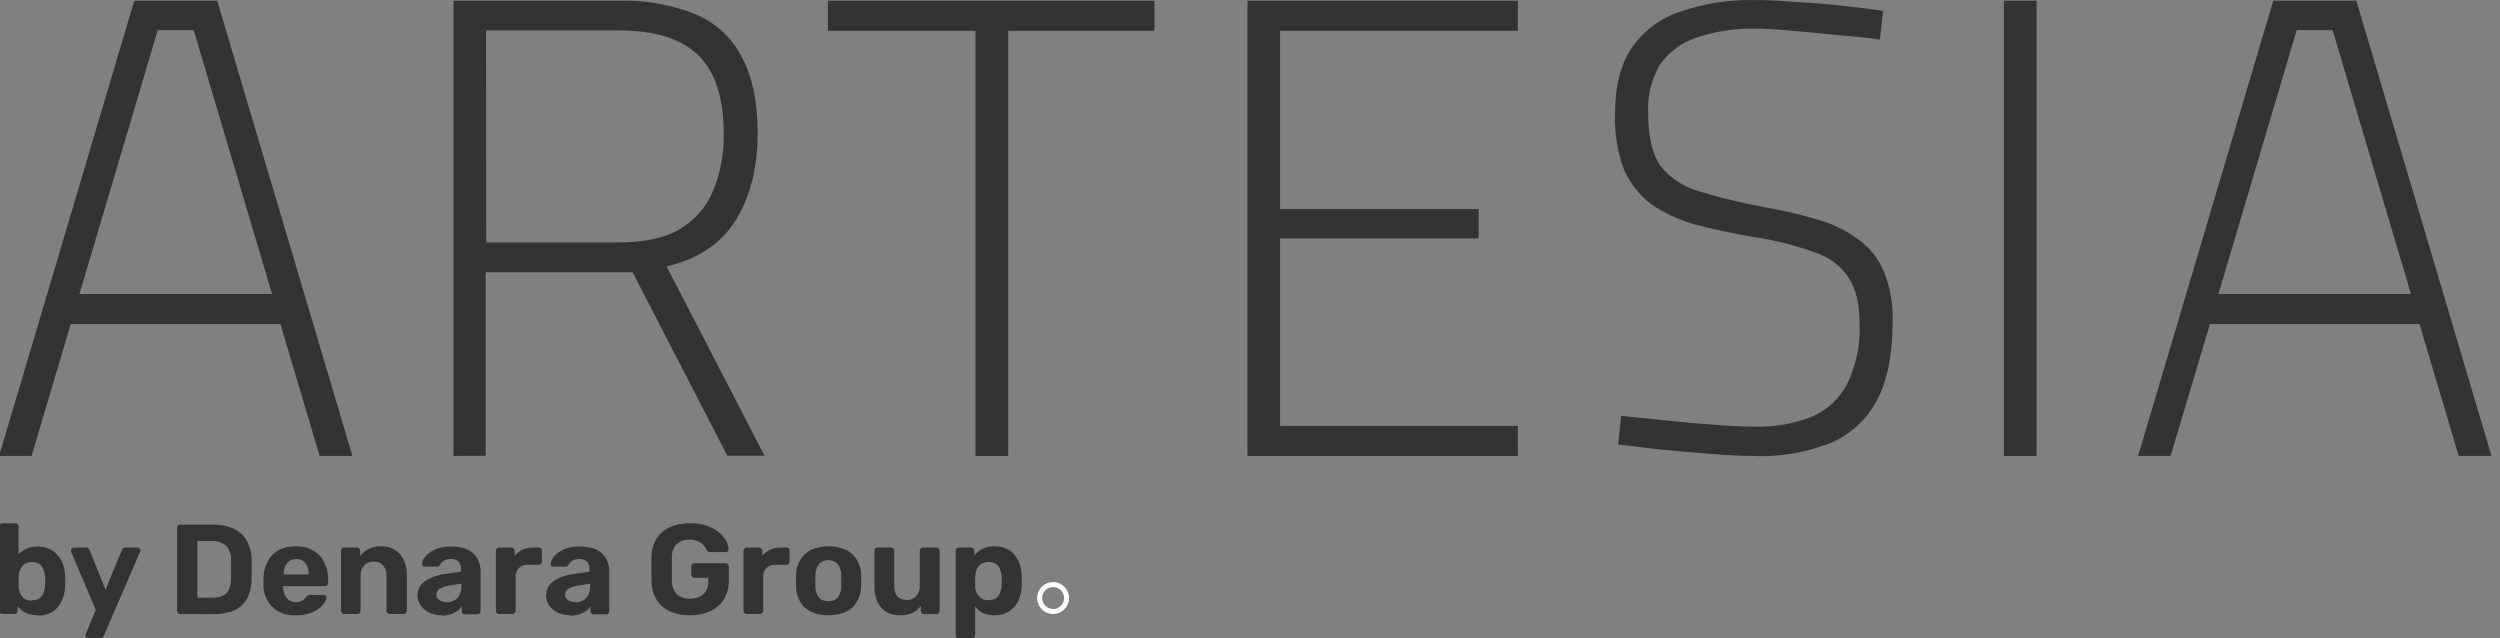 <svg width="141" height="36" viewBox="0 0 141 36" fill="none" xmlns="http://www.w3.org/2000/svg">
    <rect x="0" y="0" width="141" height="36" fill="#808080" stroke="none"/>
    <path d="M54.08 35.999C54.032 36 53.986 35.982 53.95 35.95C53.934 35.933 53.92 35.912 53.912 35.889C53.903 35.866 53.9 35.842 53.901 35.818V31.063C53.9 31.039 53.903 31.015 53.912 30.992C53.92 30.969 53.934 30.948 53.95 30.931C53.968 30.914 53.988 30.901 54.01 30.893C54.032 30.884 54.056 30.881 54.08 30.882H54.767C54.791 30.881 54.814 30.884 54.837 30.893C54.859 30.901 54.879 30.914 54.896 30.931C54.913 30.948 54.926 30.969 54.935 30.992C54.943 31.015 54.947 31.039 54.946 31.063V31.334C55.066 31.18 55.218 31.052 55.392 30.962C55.604 30.854 55.839 30.802 56.076 30.811C56.299 30.805 56.52 30.846 56.727 30.931C56.908 31.004 57.069 31.121 57.195 31.27C57.333 31.422 57.438 31.601 57.503 31.797C57.578 32.023 57.62 32.258 57.626 32.496C57.626 32.589 57.626 32.675 57.626 32.755C57.626 32.835 57.626 32.928 57.626 33.023C57.624 33.254 57.584 33.483 57.509 33.701C57.443 33.897 57.339 34.079 57.201 34.234C57.071 34.383 56.909 34.502 56.727 34.579C56.521 34.667 56.3 34.709 56.076 34.702C55.856 34.707 55.637 34.663 55.435 34.573C55.264 34.484 55.114 34.358 54.998 34.203V35.818C54.999 35.841 54.996 35.865 54.987 35.887C54.979 35.909 54.966 35.93 54.95 35.947C54.933 35.964 54.913 35.977 54.892 35.986C54.87 35.995 54.846 36 54.822 35.999H54.08ZM55.753 33.843C55.906 33.851 56.058 33.811 56.187 33.729C56.29 33.65 56.367 33.543 56.409 33.42C56.459 33.284 56.489 33.141 56.495 32.995C56.505 32.846 56.505 32.697 56.495 32.548C56.489 32.403 56.459 32.26 56.409 32.123C56.37 32 56.292 31.892 56.187 31.815C56.057 31.735 55.907 31.692 55.754 31.692C55.602 31.692 55.452 31.735 55.322 31.815C55.214 31.892 55.131 32 55.084 32.123C55.034 32.252 55.005 32.389 54.998 32.527C54.998 32.613 54.998 32.703 54.998 32.792C54.998 32.881 54.998 32.977 54.998 33.066C55 33.198 55.029 33.328 55.084 33.448C55.14 33.564 55.224 33.663 55.328 33.738C55.454 33.819 55.603 33.858 55.753 33.852" fill="#333333"/>
    <path d="M50.731 34.699C50.471 34.704 50.214 34.639 49.988 34.511C49.773 34.378 49.601 34.185 49.492 33.956C49.369 33.677 49.31 33.374 49.319 33.069V31.063C49.318 31.039 49.322 31.015 49.33 30.992C49.339 30.969 49.352 30.948 49.369 30.931C49.385 30.915 49.404 30.902 49.425 30.893C49.447 30.885 49.469 30.881 49.492 30.882H50.256C50.28 30.881 50.304 30.884 50.326 30.893C50.348 30.901 50.368 30.914 50.386 30.931C50.403 30.948 50.416 30.969 50.424 30.992C50.433 31.015 50.436 31.039 50.435 31.063V33.029C50.435 33.568 50.672 33.836 51.141 33.836C51.239 33.842 51.338 33.827 51.43 33.79C51.522 33.754 51.605 33.698 51.673 33.627C51.817 33.462 51.89 33.247 51.877 33.029V31.063C51.876 31.039 51.879 31.015 51.888 30.992C51.896 30.969 51.909 30.948 51.926 30.931C51.943 30.914 51.964 30.901 51.986 30.893C52.008 30.884 52.032 30.881 52.056 30.882H52.82C52.843 30.881 52.865 30.885 52.886 30.893C52.908 30.902 52.927 30.915 52.943 30.931C52.96 30.948 52.974 30.969 52.983 30.992C52.992 31.015 52.996 31.039 52.995 31.063V34.453C52.996 34.477 52.992 34.501 52.983 34.523C52.974 34.545 52.96 34.565 52.943 34.582C52.927 34.599 52.908 34.612 52.887 34.621C52.866 34.63 52.843 34.635 52.82 34.634H52.114C52.09 34.635 52.066 34.631 52.044 34.622C52.022 34.613 52.002 34.599 51.985 34.582C51.968 34.565 51.955 34.545 51.947 34.522C51.938 34.5 51.934 34.476 51.935 34.453V34.172C51.811 34.344 51.645 34.481 51.452 34.57C51.224 34.666 50.978 34.712 50.731 34.705" fill="#333333"/>
    <path d="M46.741 34.699C46.397 34.711 46.054 34.644 45.739 34.505C45.483 34.379 45.269 34.181 45.123 33.935C44.979 33.672 44.901 33.378 44.895 33.078C44.895 32.98 44.895 32.872 44.895 32.752C44.895 32.632 44.895 32.521 44.895 32.428C44.9 32.127 44.984 31.831 45.139 31.572C45.284 31.328 45.498 31.131 45.755 31.008C46.063 30.876 46.396 30.808 46.731 30.808C47.067 30.808 47.399 30.876 47.708 31.008C47.965 31.131 48.179 31.327 48.324 31.572C48.48 31.831 48.565 32.126 48.571 32.428C48.571 32.521 48.571 32.629 48.571 32.752C48.571 32.875 48.571 32.98 48.571 33.078C48.562 33.379 48.481 33.673 48.334 33.935C48.189 34.182 47.975 34.38 47.717 34.505C47.404 34.643 47.064 34.709 46.722 34.699M46.722 33.907C46.822 33.914 46.922 33.898 47.014 33.86C47.106 33.822 47.189 33.763 47.255 33.688C47.389 33.5 47.457 33.273 47.449 33.041C47.449 32.968 47.449 32.872 47.449 32.752C47.449 32.632 47.449 32.536 47.449 32.465C47.456 32.235 47.388 32.01 47.255 31.821C47.19 31.746 47.107 31.686 47.015 31.648C46.922 31.609 46.822 31.593 46.722 31.599C46.621 31.593 46.52 31.61 46.426 31.648C46.332 31.687 46.248 31.746 46.18 31.821C46.047 32.01 45.979 32.235 45.986 32.465C45.986 32.536 45.986 32.632 45.986 32.752C45.986 32.872 45.986 32.968 45.986 33.041C45.978 33.273 46.047 33.5 46.18 33.688C46.248 33.763 46.332 33.822 46.426 33.859C46.52 33.897 46.621 33.914 46.722 33.907Z" fill="#333333"/>
    <path d="M42.107 34.631C42.084 34.631 42.062 34.627 42.041 34.617C42.021 34.608 42.002 34.595 41.986 34.579C41.969 34.562 41.956 34.542 41.947 34.52C41.938 34.498 41.934 34.474 41.934 34.45V31.06C41.934 31.037 41.938 31.014 41.947 30.993C41.956 30.972 41.97 30.953 41.986 30.937C42.001 30.919 42.019 30.904 42.04 30.894C42.061 30.884 42.084 30.878 42.107 30.879H42.815C42.839 30.878 42.861 30.884 42.882 30.894C42.903 30.904 42.921 30.919 42.935 30.937C42.954 30.952 42.969 30.971 42.979 30.992C42.989 31.013 42.994 31.037 42.994 31.06V31.347C43.112 31.2 43.263 31.081 43.435 31.002C43.628 30.915 43.839 30.873 44.051 30.879H44.359C44.383 30.878 44.406 30.883 44.428 30.892C44.45 30.901 44.469 30.914 44.486 30.931C44.502 30.948 44.514 30.969 44.522 30.991C44.53 31.013 44.533 31.037 44.532 31.06V31.677C44.532 31.7 44.529 31.724 44.52 31.746C44.512 31.769 44.499 31.789 44.482 31.806C44.466 31.822 44.447 31.835 44.426 31.843C44.405 31.852 44.382 31.856 44.359 31.855H43.724C43.634 31.851 43.543 31.864 43.458 31.895C43.372 31.927 43.294 31.975 43.228 32.037C43.165 32.102 43.116 32.181 43.085 32.266C43.054 32.351 43.041 32.442 43.046 32.533V34.443C43.047 34.467 43.044 34.491 43.035 34.513C43.027 34.535 43.014 34.556 42.997 34.573C42.98 34.59 42.96 34.603 42.938 34.612C42.916 34.621 42.892 34.626 42.868 34.625L42.107 34.631Z" fill="#333333"/>
    <path d="M38.924 34.699C38.526 34.71 38.13 34.633 37.765 34.474C37.458 34.331 37.2 34.101 37.023 33.812C36.841 33.488 36.744 33.123 36.742 32.752C36.742 32.545 36.742 32.327 36.742 32.089C36.742 31.852 36.742 31.63 36.742 31.421C36.744 31.058 36.841 30.702 37.023 30.389C37.204 30.104 37.464 29.878 37.772 29.738C38.135 29.58 38.528 29.502 38.924 29.511C39.237 29.506 39.549 29.551 39.848 29.646C40.093 29.726 40.321 29.848 40.523 30.006C40.693 30.135 40.836 30.296 40.942 30.481C41.032 30.633 41.084 30.804 41.093 30.98C41.094 31.022 41.079 31.063 41.05 31.094C41.035 31.109 41.017 31.121 40.997 31.128C40.978 31.136 40.957 31.139 40.936 31.137H40.042C40.001 31.139 39.961 31.13 39.925 31.11C39.897 31.086 39.875 31.056 39.861 31.023C39.821 30.928 39.764 30.84 39.694 30.765C39.611 30.664 39.505 30.585 39.386 30.533C39.231 30.465 39.062 30.432 38.893 30.438C38.632 30.424 38.375 30.509 38.175 30.678C38.078 30.782 38.003 30.904 37.955 31.038C37.906 31.171 37.885 31.313 37.892 31.455C37.892 31.867 37.892 32.29 37.892 32.718C37.884 32.865 37.906 33.012 37.956 33.15C38.006 33.289 38.082 33.416 38.181 33.525C38.384 33.695 38.644 33.782 38.908 33.769C39.089 33.772 39.269 33.737 39.435 33.667C39.591 33.597 39.722 33.482 39.811 33.337C39.907 33.163 39.954 32.966 39.947 32.767V32.589H39.161C39.138 32.589 39.115 32.584 39.094 32.575C39.073 32.566 39.054 32.553 39.038 32.536C39.005 32.501 38.988 32.455 38.989 32.407V31.945C38.987 31.921 38.991 31.897 39 31.875C39.008 31.852 39.021 31.832 39.038 31.815C39.054 31.799 39.073 31.786 39.094 31.778C39.115 31.769 39.138 31.765 39.161 31.766H40.926C40.95 31.765 40.974 31.769 40.996 31.777C41.019 31.786 41.039 31.799 41.056 31.815C41.073 31.832 41.087 31.852 41.096 31.874C41.105 31.897 41.109 31.921 41.108 31.945V32.73C41.119 33.102 41.024 33.47 40.834 33.79C40.651 34.089 40.381 34.325 40.061 34.468C39.693 34.63 39.294 34.709 38.893 34.699" fill="#333333"/>
    <path d="M32.145 34.699C31.909 34.703 31.676 34.653 31.461 34.554C31.269 34.462 31.103 34.324 30.978 34.151C30.829 33.938 30.77 33.675 30.813 33.419C30.856 33.163 30.998 32.935 31.209 32.783C31.539 32.566 31.914 32.428 32.306 32.379L33.248 32.24V32.111C33.259 31.956 33.213 31.803 33.119 31.68C33.059 31.623 32.987 31.581 32.909 31.555C32.831 31.528 32.748 31.52 32.666 31.529C32.532 31.522 32.4 31.554 32.284 31.621C32.188 31.681 32.11 31.766 32.059 31.868C32.043 31.897 32.018 31.921 31.989 31.937C31.96 31.954 31.926 31.962 31.893 31.96H31.221C31.176 31.962 31.132 31.947 31.098 31.917C31.084 31.901 31.074 31.883 31.068 31.864C31.062 31.844 31.061 31.823 31.064 31.803C31.07 31.7 31.102 31.601 31.156 31.513C31.232 31.394 31.329 31.289 31.443 31.205C31.591 31.084 31.76 30.991 31.942 30.931C32.181 30.852 32.433 30.816 32.685 30.823C32.949 30.817 33.212 30.853 33.464 30.931C33.659 30.991 33.836 31.097 33.982 31.239C34.11 31.367 34.208 31.521 34.268 31.692C34.334 31.867 34.366 32.053 34.364 32.24V34.468C34.364 34.516 34.347 34.562 34.315 34.597C34.297 34.615 34.276 34.628 34.254 34.637C34.231 34.646 34.206 34.651 34.182 34.65H33.476C33.454 34.65 33.431 34.645 33.411 34.636C33.39 34.627 33.371 34.614 33.356 34.597C33.339 34.581 33.326 34.56 33.317 34.538C33.308 34.516 33.303 34.492 33.304 34.468V34.203C33.234 34.302 33.148 34.389 33.051 34.462C32.935 34.544 32.806 34.608 32.669 34.65C32.503 34.7 32.331 34.724 32.158 34.721M32.447 33.972C32.595 33.974 32.742 33.939 32.873 33.87C33.005 33.802 33.112 33.694 33.181 33.562C33.257 33.398 33.294 33.219 33.288 33.038V32.915L32.617 33.023C32.415 33.046 32.221 33.112 32.047 33.217C31.994 33.25 31.95 33.295 31.919 33.349C31.888 33.403 31.87 33.463 31.868 33.525C31.865 33.611 31.894 33.696 31.948 33.763C32.007 33.832 32.084 33.884 32.17 33.913C32.263 33.948 32.361 33.966 32.46 33.966" fill="#333333"/>
    <path d="M28.14 34.631C28.116 34.631 28.093 34.627 28.072 34.617C28.05 34.608 28.031 34.595 28.015 34.578C27.998 34.561 27.986 34.541 27.978 34.519C27.97 34.496 27.966 34.473 27.967 34.45V31.06C27.967 31.038 27.971 31.015 27.979 30.994C27.988 30.972 28 30.953 28.017 30.937C28.032 30.919 28.05 30.904 28.072 30.894C28.093 30.884 28.116 30.878 28.14 30.879H28.846C28.892 30.883 28.936 30.904 28.969 30.937C29.002 30.97 29.023 31.014 29.027 31.06V31.347C29.145 31.199 29.296 31.081 29.468 31.002C29.662 30.915 29.872 30.873 30.084 30.879H30.392C30.416 30.878 30.439 30.883 30.461 30.892C30.483 30.901 30.502 30.914 30.519 30.931C30.535 30.948 30.547 30.969 30.555 30.991C30.563 31.013 30.567 31.037 30.565 31.06V31.677C30.566 31.7 30.562 31.724 30.553 31.746C30.545 31.769 30.532 31.789 30.515 31.806C30.499 31.822 30.48 31.835 30.459 31.843C30.438 31.852 30.415 31.856 30.392 31.855H29.758C29.667 31.851 29.576 31.864 29.491 31.895C29.406 31.927 29.328 31.975 29.261 32.037C29.198 32.103 29.149 32.181 29.118 32.266C29.087 32.351 29.074 32.442 29.08 32.533V34.443C29.081 34.467 29.077 34.491 29.068 34.513C29.06 34.535 29.047 34.556 29.03 34.573C29.014 34.59 28.993 34.603 28.971 34.612C28.949 34.621 28.925 34.626 28.901 34.625L28.14 34.631Z" fill="#333333"/>
    <path d="M24.899 34.699C24.663 34.703 24.429 34.653 24.215 34.554C24.022 34.462 23.856 34.324 23.731 34.151C23.656 34.046 23.603 33.927 23.574 33.801C23.545 33.676 23.541 33.546 23.563 33.419C23.584 33.292 23.63 33.17 23.699 33.061C23.767 32.952 23.857 32.857 23.962 32.783C24.291 32.566 24.665 32.428 25.056 32.379L26.002 32.24V32.111C26.012 31.956 25.966 31.803 25.872 31.68C25.812 31.623 25.739 31.58 25.661 31.554C25.582 31.528 25.499 31.52 25.416 31.529C25.283 31.523 25.15 31.555 25.034 31.621C24.94 31.682 24.863 31.767 24.812 31.868C24.795 31.896 24.771 31.92 24.742 31.936C24.712 31.953 24.679 31.961 24.646 31.96H23.962C23.917 31.962 23.873 31.947 23.839 31.917C23.825 31.901 23.815 31.883 23.809 31.864C23.802 31.844 23.8 31.823 23.802 31.803C23.808 31.7 23.84 31.6 23.897 31.513C23.973 31.394 24.07 31.289 24.184 31.205C24.332 31.084 24.501 30.991 24.683 30.931C24.922 30.852 25.174 30.816 25.425 30.823C25.688 30.816 25.951 30.853 26.202 30.931C26.397 30.991 26.576 31.097 26.723 31.239C26.851 31.367 26.949 31.521 27.009 31.692C27.075 31.867 27.107 32.053 27.105 32.24V34.468C27.105 34.492 27.101 34.516 27.092 34.538C27.083 34.56 27.069 34.581 27.052 34.597C27.035 34.614 27.015 34.628 26.993 34.637C26.971 34.646 26.947 34.65 26.923 34.65H26.217C26.194 34.65 26.171 34.646 26.15 34.637C26.129 34.628 26.11 34.614 26.094 34.597C26.078 34.58 26.065 34.56 26.056 34.538C26.048 34.516 26.044 34.492 26.045 34.468V34.203C25.974 34.301 25.889 34.389 25.792 34.462C25.675 34.544 25.546 34.607 25.41 34.65C25.244 34.7 25.072 34.724 24.899 34.721M25.185 33.972C25.333 33.975 25.48 33.94 25.61 33.87C25.744 33.804 25.852 33.696 25.919 33.562C25.997 33.399 26.034 33.219 26.026 33.038V32.915L25.358 33.023C25.156 33.046 24.961 33.112 24.788 33.217C24.735 33.25 24.691 33.295 24.66 33.349C24.629 33.403 24.611 33.463 24.609 33.525C24.607 33.611 24.634 33.695 24.686 33.763C24.747 33.831 24.824 33.883 24.911 33.913C25.003 33.948 25.1 33.966 25.198 33.966" fill="#333333"/>
    <path d="M19.408 34.631C19.385 34.632 19.362 34.627 19.341 34.618C19.32 34.609 19.301 34.596 19.285 34.579C19.268 34.562 19.255 34.541 19.247 34.519C19.238 34.497 19.235 34.473 19.235 34.45V31.06C19.234 31.037 19.237 31.013 19.245 30.991C19.253 30.969 19.265 30.948 19.282 30.931C19.298 30.914 19.317 30.901 19.339 30.892C19.361 30.882 19.384 30.878 19.408 30.878H20.129C20.177 30.878 20.223 30.895 20.259 30.928C20.276 30.945 20.289 30.966 20.298 30.989C20.307 31.011 20.312 31.036 20.311 31.06V31.341C20.442 31.181 20.606 31.05 20.791 30.959C21.016 30.851 21.264 30.8 21.512 30.808C21.773 30.801 22.031 30.869 22.255 31.002C22.476 31.131 22.653 31.324 22.76 31.556C22.893 31.829 22.958 32.131 22.948 32.434V34.446C22.949 34.471 22.944 34.495 22.934 34.518C22.924 34.54 22.909 34.56 22.89 34.576C22.874 34.593 22.855 34.606 22.834 34.615C22.812 34.624 22.79 34.629 22.767 34.628H21.978C21.954 34.629 21.93 34.624 21.908 34.615C21.885 34.606 21.865 34.593 21.848 34.576C21.832 34.559 21.819 34.538 21.81 34.516C21.802 34.494 21.798 34.47 21.799 34.446V32.481C21.813 32.268 21.746 32.057 21.611 31.892C21.545 31.818 21.462 31.759 21.37 31.721C21.277 31.683 21.178 31.667 21.078 31.673C20.978 31.669 20.878 31.686 20.785 31.724C20.692 31.762 20.608 31.819 20.539 31.892C20.468 31.972 20.413 32.065 20.378 32.166C20.343 32.267 20.329 32.374 20.335 32.481V34.45C20.337 34.473 20.333 34.497 20.324 34.519C20.316 34.541 20.303 34.562 20.286 34.579C20.27 34.596 20.251 34.609 20.23 34.618C20.209 34.627 20.186 34.632 20.163 34.631H19.408Z" fill="#333333"/>
    <path d="M16.691 34.699C16.447 34.721 16.201 34.69 15.971 34.608C15.741 34.525 15.531 34.394 15.357 34.222C15.183 34.051 15.048 33.843 14.963 33.614C14.877 33.385 14.842 33.14 14.86 32.897V32.589C14.868 32.257 14.954 31.931 15.113 31.64C15.251 31.376 15.466 31.161 15.729 31.023C16.021 30.873 16.347 30.799 16.675 30.808C17.028 30.794 17.378 30.881 17.683 31.06C17.951 31.218 18.166 31.453 18.299 31.735C18.443 32.042 18.515 32.379 18.508 32.718V32.881C18.509 32.905 18.504 32.928 18.493 32.95C18.483 32.971 18.468 32.99 18.45 33.005C18.434 33.021 18.415 33.035 18.394 33.044C18.372 33.053 18.35 33.057 18.327 33.057H15.97V33.112C15.973 33.258 16.003 33.402 16.056 33.538C16.109 33.659 16.192 33.765 16.296 33.846C16.405 33.923 16.536 33.963 16.669 33.96C16.774 33.964 16.878 33.947 16.977 33.91C17.046 33.88 17.11 33.839 17.165 33.787C17.207 33.75 17.246 33.709 17.279 33.664C17.306 33.628 17.341 33.599 17.381 33.578C17.422 33.561 17.466 33.554 17.51 33.556H18.262C18.283 33.555 18.304 33.559 18.323 33.566C18.343 33.574 18.361 33.585 18.376 33.599C18.393 33.611 18.406 33.627 18.414 33.647C18.421 33.666 18.423 33.687 18.419 33.707C18.402 33.812 18.36 33.911 18.296 33.997C18.212 34.123 18.108 34.234 17.988 34.326C17.823 34.443 17.641 34.533 17.448 34.594C17.21 34.669 16.962 34.706 16.712 34.702M15.997 32.404H17.412V32.388C17.416 32.235 17.387 32.082 17.325 31.942C17.281 31.816 17.197 31.708 17.085 31.634C16.974 31.56 16.842 31.524 16.709 31.532C16.573 31.526 16.44 31.564 16.327 31.64C16.216 31.716 16.131 31.823 16.08 31.948C16.024 32.09 15.997 32.242 16 32.394L15.997 32.404Z" fill="#333333"/>
    <path d="M10.168 34.631C10.144 34.632 10.12 34.627 10.098 34.618C10.075 34.609 10.055 34.596 10.038 34.579C10.021 34.562 10.008 34.542 9.999 34.52C9.99 34.497 9.986 34.474 9.986 34.45V29.769C9.985 29.745 9.99 29.721 9.999 29.699C10.008 29.677 10.021 29.657 10.038 29.64C10.056 29.623 10.076 29.61 10.098 29.602C10.12 29.594 10.144 29.59 10.168 29.591H11.976C12.39 29.577 12.802 29.656 13.181 29.822C13.49 29.959 13.747 30.191 13.914 30.484C14.099 30.812 14.194 31.183 14.189 31.559C14.189 31.765 14.189 31.95 14.189 32.114C14.189 32.271 14.189 32.453 14.189 32.663C14.191 33.048 14.1 33.429 13.924 33.772C13.761 34.063 13.508 34.293 13.203 34.428C12.825 34.578 12.42 34.65 12.013 34.638L10.168 34.631ZM11.132 33.707H11.976C12.179 33.714 12.381 33.677 12.568 33.599C12.718 33.531 12.838 33.41 12.907 33.26C12.991 33.066 13.033 32.856 13.03 32.644C13.03 32.505 13.03 32.379 13.03 32.268C13.036 32.158 13.036 32.048 13.03 31.939C13.03 31.828 13.03 31.704 13.03 31.569C13.038 31.425 13.017 31.28 12.968 31.144C12.92 31.008 12.844 30.883 12.747 30.777C12.636 30.683 12.508 30.611 12.369 30.567C12.23 30.522 12.084 30.506 11.94 30.518H11.132V33.707Z" fill="#333333"/>
    <path d="M4.97 35.999C4.93 35.999 4.891 35.984 4.862 35.956C4.848 35.943 4.836 35.926 4.829 35.907C4.821 35.889 4.818 35.868 4.819 35.848C4.817 35.834 4.817 35.82 4.819 35.805C4.825 35.785 4.832 35.766 4.841 35.747L5.401 34.4L4.018 31.134C4.006 31.104 3.999 31.072 3.996 31.039C4.001 30.998 4.019 30.96 4.049 30.931C4.062 30.915 4.078 30.902 4.097 30.894C4.116 30.885 4.136 30.881 4.157 30.882H4.856C4.881 30.879 4.906 30.882 4.929 30.891C4.953 30.899 4.974 30.913 4.992 30.931C5.018 30.959 5.04 30.991 5.056 31.026L5.95 33.26L6.874 31.026C6.892 30.988 6.917 30.953 6.948 30.925C6.986 30.893 7.035 30.878 7.084 30.882H7.768C7.788 30.881 7.809 30.885 7.827 30.894C7.846 30.902 7.863 30.915 7.875 30.931C7.891 30.943 7.904 30.959 7.913 30.976C7.922 30.994 7.927 31.013 7.928 31.033C7.925 31.068 7.915 31.103 7.897 31.134L5.857 35.855C5.844 35.895 5.82 35.93 5.786 35.956C5.749 35.988 5.7 36.003 5.651 35.999H4.97Z" fill="#333333"/>
    <path d="M2.126 34.699C1.889 34.706 1.654 34.659 1.439 34.561C1.267 34.473 1.115 34.35 0.992 34.2V34.447C0.994 34.471 0.99 34.494 0.981 34.517C0.973 34.539 0.96 34.559 0.943 34.576C0.926 34.593 0.906 34.606 0.884 34.614C0.861 34.623 0.837 34.627 0.814 34.625H0.13C0.106 34.627 0.082 34.623 0.059 34.615C0.037 34.606 0.017 34.593 0 34.576C-0.017 34.559 -0.03 34.539 -0.039 34.517C-0.048 34.495 -0.053 34.471 -0.052 34.447V29.692C-0.053 29.669 -0.048 29.645 -0.039 29.622C-0.03 29.6 -0.017 29.58 0 29.563C0.017 29.546 0.037 29.533 0.059 29.524C0.082 29.516 0.106 29.512 0.13 29.514H0.872C0.894 29.513 0.917 29.517 0.937 29.526C0.958 29.535 0.977 29.547 0.992 29.563C1.009 29.58 1.023 29.6 1.032 29.622C1.041 29.645 1.045 29.669 1.045 29.692V31.264C1.17 31.131 1.322 31.026 1.491 30.956C1.69 30.865 1.907 30.82 2.126 30.826C2.349 30.821 2.57 30.865 2.773 30.956C2.958 31.034 3.121 31.154 3.251 31.307C3.389 31.461 3.494 31.643 3.559 31.84C3.634 32.062 3.673 32.293 3.676 32.527C3.676 32.613 3.676 32.694 3.676 32.771C3.676 32.848 3.676 32.925 3.676 33.017C3.67 33.255 3.628 33.491 3.553 33.717C3.486 33.914 3.381 34.098 3.245 34.256C3.119 34.407 2.958 34.526 2.776 34.601C2.571 34.683 2.351 34.723 2.129 34.718M1.803 33.852C1.956 33.861 2.108 33.821 2.237 33.738C2.339 33.659 2.417 33.552 2.459 33.43C2.509 33.293 2.538 33.15 2.545 33.005C2.554 32.856 2.554 32.707 2.545 32.558C2.538 32.413 2.509 32.269 2.459 32.133C2.419 32.009 2.342 31.901 2.237 31.825C2.11 31.737 1.957 31.694 1.803 31.701C1.652 31.696 1.504 31.737 1.377 31.819C1.272 31.899 1.188 32.005 1.134 32.127C1.08 32.244 1.051 32.371 1.048 32.499C1.048 32.586 1.048 32.675 1.048 32.767C1.048 32.86 1.048 32.949 1.048 33.042C1.055 33.18 1.084 33.316 1.134 33.445C1.181 33.569 1.263 33.677 1.371 33.753C1.498 33.841 1.649 33.884 1.803 33.877" fill="#333333"/>
    <path fill-rule="evenodd" clip-rule="evenodd" d="M58.779 33.729C58.779 33.85 58.815 33.97 58.883 34.071C58.95 34.172 59.046 34.251 59.159 34.298C59.272 34.345 59.395 34.357 59.515 34.333C59.635 34.309 59.744 34.251 59.831 34.164C59.917 34.078 59.975 33.968 59.999 33.849C60.023 33.729 60.011 33.605 59.964 33.493C59.917 33.38 59.839 33.284 59.737 33.216C59.636 33.149 59.517 33.112 59.395 33.112C59.231 33.112 59.075 33.177 58.959 33.293C58.843 33.408 58.779 33.565 58.779 33.729ZM59.395 32.829C59.217 32.829 59.043 32.882 58.895 32.981C58.747 33.079 58.632 33.22 58.564 33.384C58.495 33.549 58.478 33.73 58.512 33.904C58.547 34.079 58.633 34.239 58.759 34.365C58.885 34.491 59.045 34.576 59.219 34.611C59.394 34.646 59.575 34.628 59.739 34.56C59.904 34.492 60.044 34.376 60.143 34.228C60.242 34.081 60.294 33.907 60.294 33.729C60.294 33.49 60.199 33.262 60.03 33.093C59.861 32.925 59.633 32.83 59.395 32.829Z" fill="white"/>
    <path d="M-0.052 25.715L7.573 0.043H12.251L19.876 25.715H18.028L15.816 18.277H3.99L1.781 25.715H-0.052ZM4.48 16.582H15.344L10.926 1.7H8.898L4.48 16.582Z" fill="#333333"/>
    <path d="M25.576 25.715V0.043H34.894C36.377 -0.006 37.855 0.254 39.232 0.807C40.366 1.28 41.293 2.142 41.848 3.238C42.437 4.345 42.732 5.769 42.732 7.511C42.732 9.448 42.321 11.081 41.5 12.41C40.678 13.739 39.377 14.611 37.596 15.026L43.12 25.705H41.022L35.679 15.356H27.394V25.705L25.576 25.715ZM27.425 13.67H34.918C36.391 13.67 37.546 13.413 38.382 12.897C39.213 12.395 39.861 11.639 40.23 10.74C40.638 9.722 40.838 8.633 40.819 7.536C40.819 5.521 40.34 4.047 39.383 3.115C38.426 2.182 36.927 1.716 34.888 1.716H27.413L27.425 13.67Z" fill="#333333"/>
    <path d="M55.02 25.715V1.737H46.694V0.043H65.11V1.737H56.862V25.715H55.02Z" fill="#333333"/>
    <path d="M70.357 25.715V0.043H85.606V1.737H72.197V11.794H83.397V13.449H72.197V24.02H85.606V25.715H70.357Z" fill="#333333"/>
    <path d="M99.006 25.715C98.334 25.715 97.52 25.681 96.562 25.607C95.604 25.533 94.683 25.453 93.725 25.357C92.766 25.262 91.965 25.142 91.26 25.071L91.438 23.453C92.156 23.524 92.979 23.61 93.882 23.706C94.784 23.801 95.73 23.884 96.655 23.955C97.579 24.026 98.331 24.063 98.953 24.063C100.07 24.096 101.183 23.901 102.222 23.49C103.076 23.114 103.774 22.454 104.197 21.623C104.692 20.581 104.927 19.435 104.881 18.283C104.881 17.155 104.675 16.283 104.265 15.661C103.804 14.973 103.119 14.466 102.327 14.225C101.21 13.823 100.055 13.534 98.879 13.363C97.635 13.147 96.521 12.908 95.539 12.645C94.669 12.397 93.844 12.009 93.099 11.495C92.444 10.982 91.925 10.316 91.589 9.554C91.222 8.555 91.052 7.494 91.087 6.43C91.087 4.85 91.411 3.593 92.058 2.659C92.724 1.71 93.681 1.005 94.784 0.65C96.124 0.192 97.534 -0.027 98.95 0.003C99.622 0.003 100.4 0.039 101.286 0.111C102.21 0.157 103.082 0.231 103.942 0.326C104.801 0.422 105.584 0.517 106.206 0.613L106.027 2.23C105.331 2.132 104.529 2.048 103.621 1.978C102.697 1.882 101.837 1.799 100.999 1.725C100.161 1.651 99.526 1.617 99.024 1.617C97.89 1.589 96.759 1.76 95.684 2.123C94.856 2.39 94.138 2.919 93.635 3.629C93.15 4.441 92.914 5.377 92.954 6.322C92.954 7.662 93.182 8.67 93.635 9.339C94.184 10.034 94.939 10.537 95.792 10.777C96.994 11.149 98.218 11.449 99.456 11.674C100.536 11.855 101.603 12.107 102.651 12.429C103.469 12.668 104.236 13.058 104.912 13.578C105.52 14.043 105.992 14.664 106.277 15.374C106.619 16.258 106.778 17.201 106.745 18.147C106.745 19.996 106.445 21.48 105.846 22.6C105.266 23.685 104.327 24.536 103.19 25.006C101.862 25.518 100.446 25.762 99.024 25.724" fill="#333333"/>
    <path d="M114.861 0.043H113.019V25.715H114.861V0.043Z" fill="#333333"/>
    <path d="M120.589 25.715L128.212 0.043H132.898L140.521 25.715H138.672L136.46 18.277H124.641L122.422 25.715H120.589ZM125.118 16.582H135.979L131.558 1.7H129.533L125.118 16.582Z" fill="#333333"/>
</svg>
